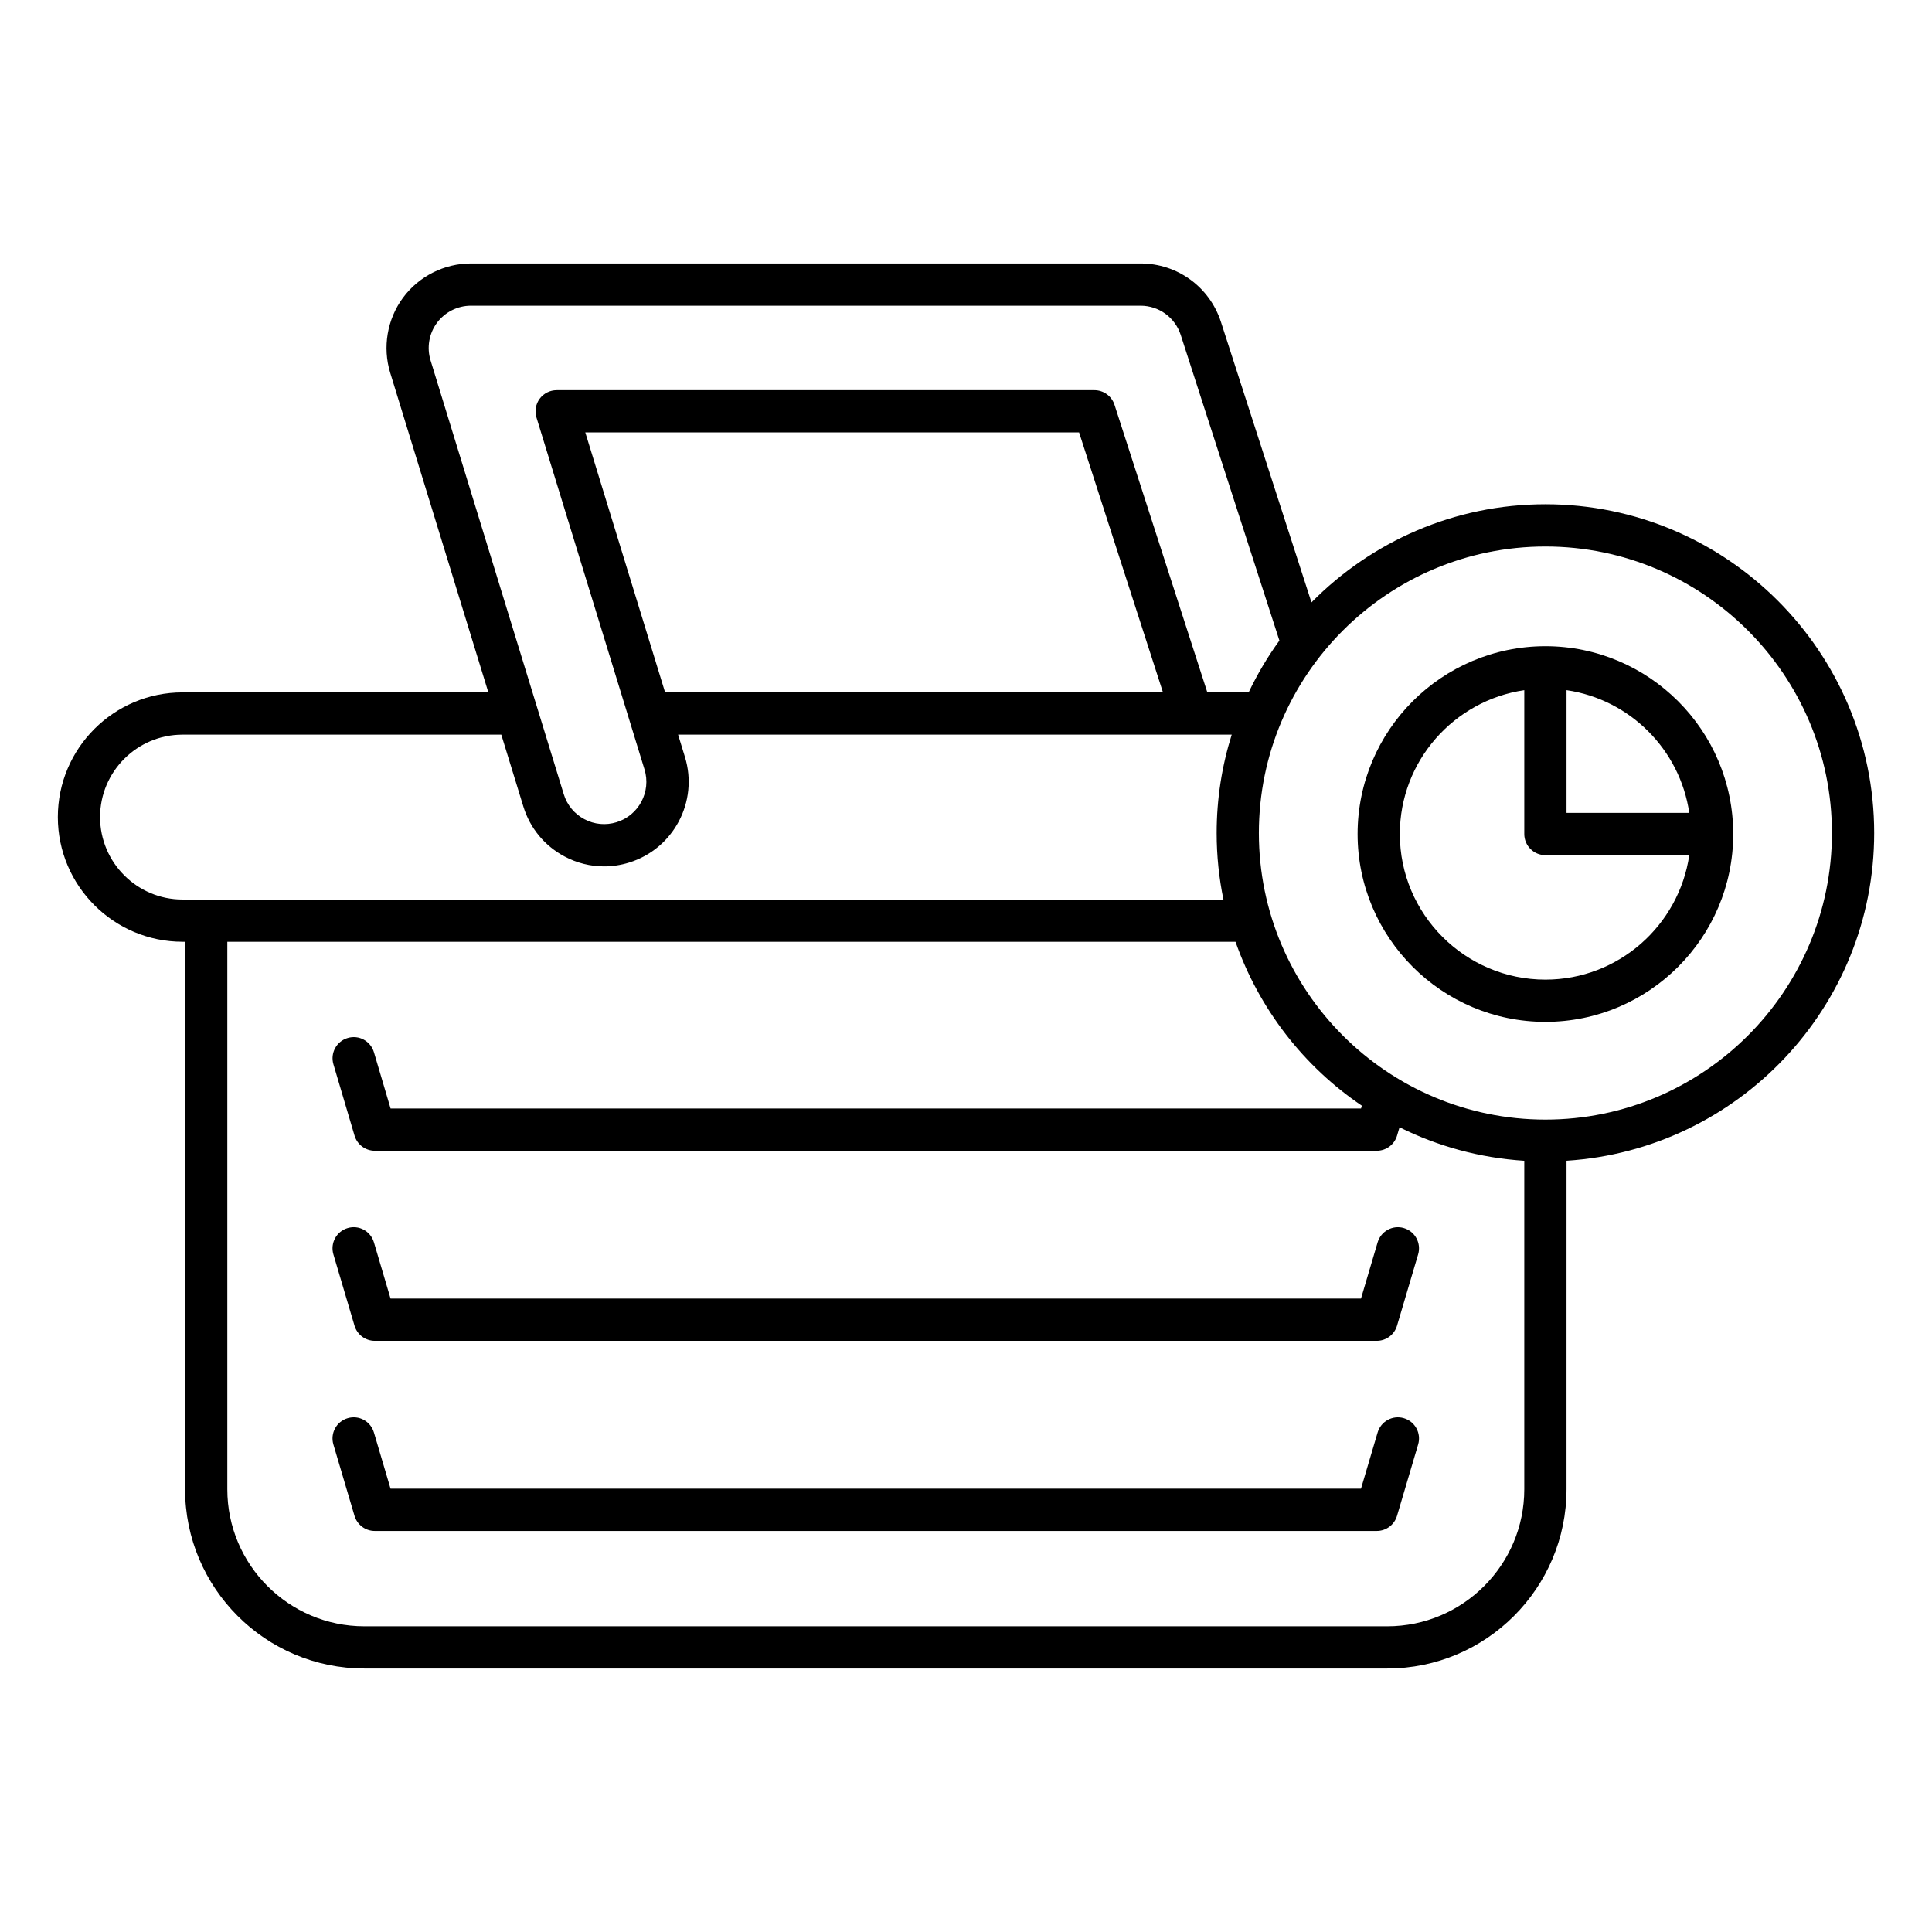 <?xml version="1.0" encoding="UTF-8"?>
<!-- Uploaded to: SVG Repo, www.svgrepo.com, Generator: SVG Repo Mixer Tools -->
<svg fill="#000000" width="800px" height="800px" version="1.1" viewBox="144 144 512 512" xmlns="http://www.w3.org/2000/svg">
 <g>
  <path d="m509.09 473.23-4.41 14.902h-257.18l-4.41-14.902c-0.879-2.965-3.984-4.676-6.961-3.777-2.965 0.879-4.652 3.992-3.777 6.961l5.598 18.91c0.707 2.379 2.887 4.008 5.367 4.008h265.54c2.481 0 4.664-1.629 5.367-4.008l5.598-18.91c0.875-2.969-0.816-6.078-3.777-6.961-2.961-0.891-6.074 0.816-6.957 3.777z"/>
  <path d="m516.05 519.84c-2.965-0.891-6.078 0.816-6.961 3.777l-4.41 14.902h-257.18l-4.41-14.902c-0.879-2.965-3.984-4.676-6.961-3.777-2.965 0.879-4.652 3.992-3.777 6.961l5.598 18.91c0.707 2.379 2.887 4.008 5.367 4.008h265.54c2.481 0 4.664-1.629 5.367-4.008l5.598-18.91c0.879-2.973-0.809-6.082-3.773-6.961z"/>
  <path d="m553.55 277.63c-24.242 0-46.184 9.973-61.996 26.008l-23.984-74.301c-2.996-9.281-11.555-15.52-21.309-15.52h-177.45c-7.074 0-13.805 3.394-18.012 9.086-4.199 5.684-5.465 13.121-3.394 19.883l26.012 84.707-81.043-0.004c-18.219 0-33.047 14.82-33.047 33.039s14.824 33.047 33.047 33.047h0.672v145.09c0 26.195 21.309 47.504 47.504 47.504h271.09c26.195 0 47.504-21.309 47.504-47.504l0.004-87.059c45.43-2.91 81.531-40.691 81.531-86.852 0-48.039-39.086-87.125-87.129-87.125zm-295.45-38.129c-1.039-3.383-0.406-7.102 1.695-9.945 2.106-2.844 5.473-4.543 9.008-4.543h177.45c4.875 0 9.156 3.117 10.656 7.762l26.145 80.98c-3.121 4.301-5.844 8.895-8.148 13.734h-10.949l-24.602-76.211c-0.742-2.309-2.898-3.875-5.324-3.875h-142.51c-1.777 0-3.445 0.844-4.504 2.269-1.055 1.434-1.367 3.273-0.848 4.977l28.633 93.262c1.809 5.898-1.516 12.176-7.418 13.988-2.863 0.879-5.875 0.598-8.516-0.805-2.644-1.398-4.586-3.75-5.465-6.613zm194.1 87.988h-131.94l-21.152-68.891h130.86zm-259.83 54.895c-12.047 0-21.852-9.801-21.852-21.852 0-12.043 9.801-21.844 21.852-21.844h84.477l5.859 19.086c1.762 5.719 5.644 10.414 10.938 13.215 3.269 1.734 6.84 2.613 10.43 2.613 2.219 0 4.445-0.332 6.621-1.008 11.797-3.625 18.449-16.176 14.824-27.977l-1.82-5.93h146.72c-2.59 8.234-3.992 16.992-3.992 26.07 0 6.035 0.621 11.93 1.797 17.625zm355.58 156.29c0 20.02-16.289 36.309-36.309 36.309h-271.09c-20.02 0-36.309-16.289-36.309-36.309v-145.09h267.18c6.273 17.816 18.094 33.039 33.484 43.434l-0.219 0.742h-257.18l-4.41-14.902c-0.879-2.965-3.984-4.676-6.961-3.777-2.965 0.879-4.652 3.992-3.777 6.961l5.598 18.91c0.707 2.379 2.887 4.008 5.367 4.008h265.54c2.477 0 4.664-1.629 5.367-4.008l0.656-2.215c10.082 5.019 21.246 8.125 33.062 8.879zm5.598-97.973c-41.871 0-75.934-34.062-75.934-75.938 0-41.871 34.062-75.934 75.934-75.934s75.934 34.062 75.934 75.934c0 41.875-34.062 75.938-75.934 75.938z"/>
  <path d="m553.55 315.25c-27.449 0-49.773 22.324-49.773 49.773 0 27.449 22.324 49.781 49.773 49.781s49.773-22.332 49.773-49.781c0-27.449-22.324-49.773-49.773-49.773zm0 88.359c-21.27 0-38.578-17.309-38.578-38.582 0-19.363 14.359-35.398 32.98-38.125v38.125c0 3.094 2.504 5.598 5.598 5.598h38.125c-2.727 18.621-18.762 32.984-38.125 32.984zm5.598-44.184v-32.527c16.789 2.457 30.07 15.738 32.527 32.527z"/>
 </g>
</svg>